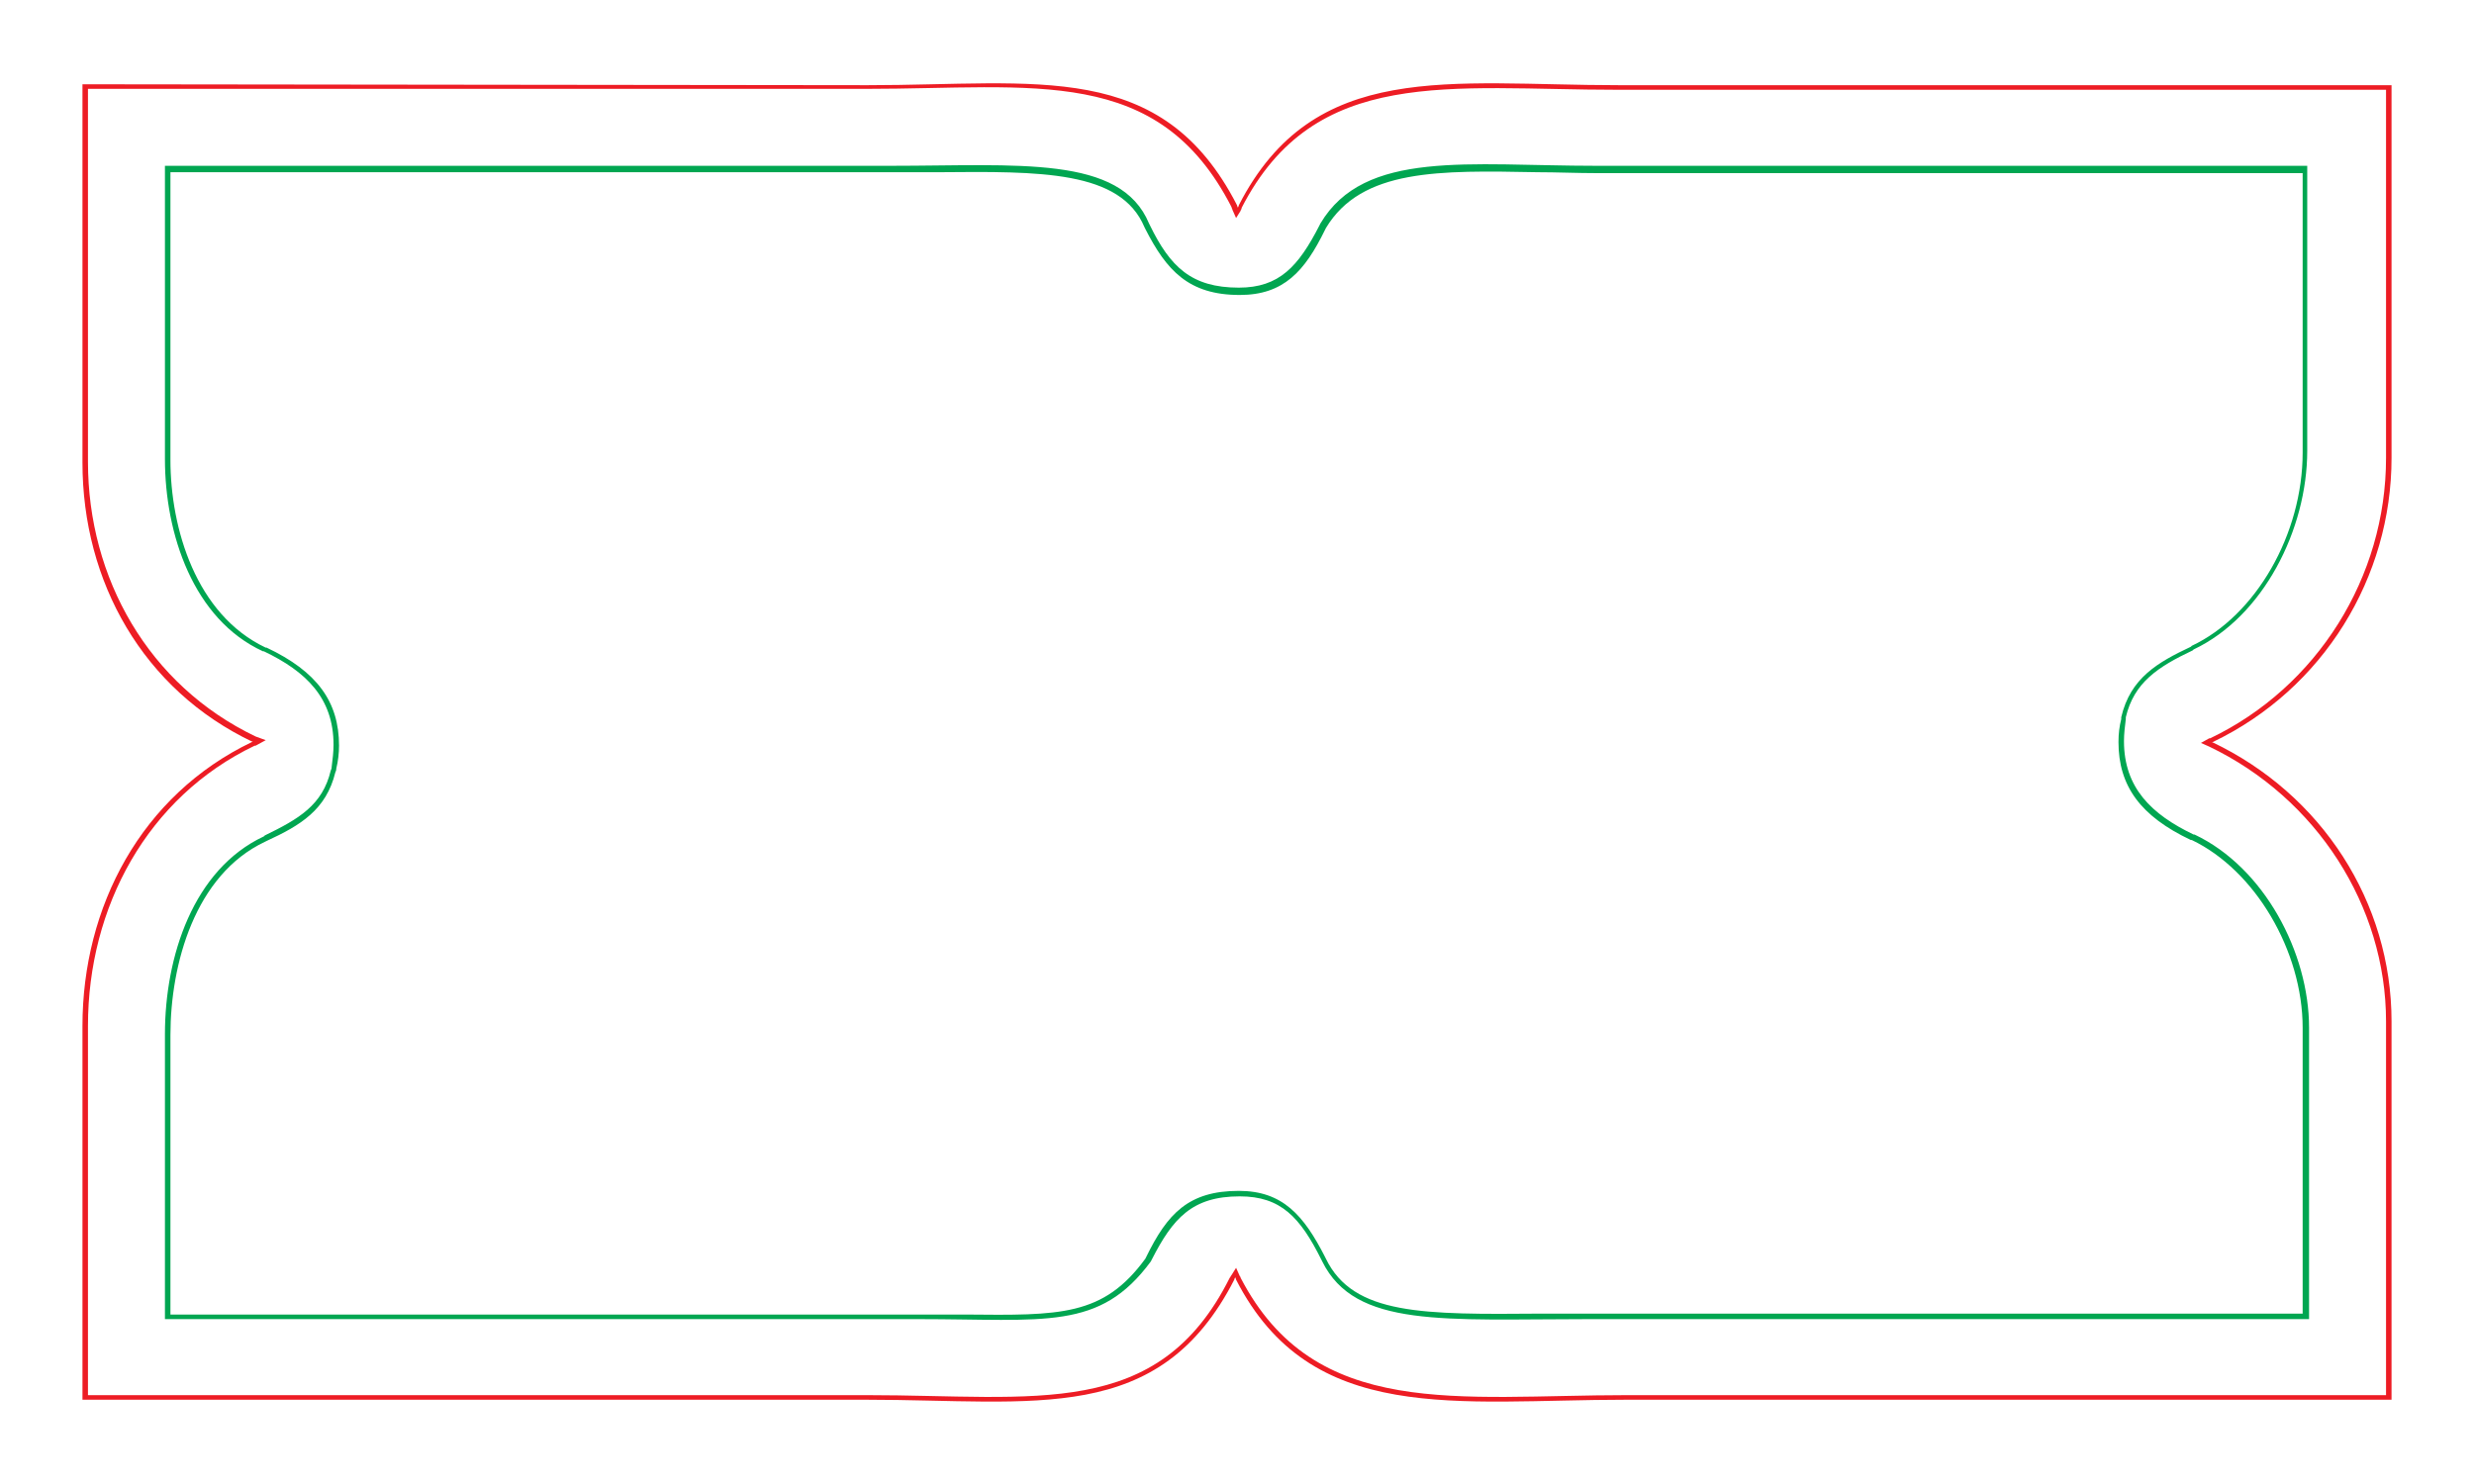 <?xml version="1.0" encoding="utf-8"?>
<!-- Generator: Adobe Illustrator 19.0.0, SVG Export Plug-In . SVG Version: 6.00 Build 0)  -->
<svg version="1.1" id="Layer_1" xmlns="http://www.w3.org/2000/svg" xmlns:xlink="http://www.w3.org/1999/xlink" x="0px" y="0px"
	 viewBox="-170 316 270 162" style="enable-background:new -170 316 270 162;" xml:space="preserve">
<style type="text/css">
	.st0{fill:#ED1C24;}
	.st1{fill:#00A651;}
</style>
<path class="st0" d="M-160.5,325.7h85c18.4,0,31.9-2.7,39.9,12.9c0,0.1,0.1,0.2,0.1,0.3l0.4,0.9l0.5-0.8c0-0.1,0.1-0.2,0.1-0.2v-0.1
	c8-15.6,22.7-12.9,41.1-12.9h83.8V366c0,13-7.5,25-19.2,30.6h-0.1l0,0l-0.9,0.5l0.9,0.4c11.7,5.6,19.3,17.4,19.3,30v40.8H7.6
	c-18.4,0-34.1,2.8-42.2-12.8c0-0.1-0.1-0.2-0.1-0.2l-0.4-0.9l-0.5,0.8c-0.1,0.1-0.1,0.2-0.2,0.3c-7.8,15.6-21.2,12.8-39.6,12.8h-85
	V428c0-13,6.5-25,18.2-30.6h0.1l1.1-0.6l-1.1-0.4c-11.7-5.6-18.3-17.3-18.3-30v-40.8L-160.5,325.7L-160.5,325.7z M-161,325.2v41.3
	c0,13,6.6,24.8,18.6,30.5l0,0h-0.1c-12.1,5.8-18.5,18-18.5,31v40.8h85.5c18.5,0,32,2.9,40.2-13.1c0-0.1,0.1-0.2,0.1-0.3
	c0,0.1,0.1,0.2,0.1,0.3c8.2,16,24.1,13.1,42.6,13.1H91v-41.3c0-13-7.6-24.8-19.6-30.5l0,0h0.1c12.1-5.8,19.5-18,19.5-31v-40.7H6.7
	c-18.5,0-33.3-2.9-41.5,13.1c0,0.1-0.1,0.2-0.1,0.3c0-0.1-0.1-0.2-0.1-0.3c-8.2-16-21.8-13.1-40.3-13.1L-161,325.2L-161,325.2z"/>
<g>
	<path class="st1" d="M-151.4,334.8h78.6c1.8,0,3.5,0,5.2,0c11.1-0.1,19.9-0.2,22.5,6l0,0l0,0l0.1,0.2c2.3,4.5,4.7,7.2,10.3,7.2
		c4.8,0,7.1-2.6,9.3-7.1l0.1-0.2c3.9-6.5,12.4-6.3,23.1-6.1c2.1,0,4.3,0.1,6.5,0.1h77v30.5c0,8.9-5.1,17.8-12.1,21.1l0,0l0,0
		l-0.1,0.1c-3.6,1.7-6.6,3.4-7.6,7.7v0.1v0.1c-0.2,0.8-0.3,1.6-0.3,2.5c0,4.8,2.4,8.1,7.9,10.7l0,0l0,0h0.1
		c6.9,3.3,12.1,12.1,12.1,20.5v31.2h-78c-1.8,0-3.5,0-5.1,0c-12.8,0.1-20.5,0.2-23.5-6l-0.1-0.2c-2.3-4.5-4.6-7.2-9.4-7.2
		c-5.5,0-7.8,2.5-10.1,7.2l-0.1,0.2c-4.6,6.3-9.3,6.2-19.7,6.1c-1.6,0-3.3,0-5.2,0h-81.5V429c0-7.8,2.7-17.5,10.3-21.1l0.2-0.1
		c3.7-1.7,6.5-3.4,7.5-7.5c0.1-0.2,0.1-0.3,0.1-0.4c0.2-0.8,0.3-1.7,0.3-2.5c0-4.8-2.4-8.1-7.9-10.7h-0.1
		c-7.6-3.6-10.4-13-10.4-20.5L-151.4,334.8 M-152,334.3v31.8c0,8.2,3.1,17.5,10.7,21h0.1c4.6,2.2,7.6,5.1,7.6,10.2
		c0,0.8-0.1,1.6-0.2,2.4c0,0.1,0,0.2-0.1,0.4c-0.9,3.8-3.5,5.3-7.2,7.1l-0.1,0.1c-7.7,3.6-10.8,13.1-10.8,21.6V460h82.2
		c13.9,0,19.8,1.3,25.4-6.3l0.1-0.2c2.3-4.5,4.4-6.9,9.6-6.9c4.5,0,6.6,2.3,8.9,6.9l0.1,0.2c3.6,7.3,13.3,6.3,29.1,6.3H82v-31.8
		c0-8.2-4.9-17.5-12.5-21.1h-0.1c-4.6-2.2-7.6-5.1-7.6-10.2c0-0.8,0.1-1.6,0.2-2.4c0-0.1,0-0.1,0-0.2c0.9-3.8,3.5-5.5,7.3-7.3
		l0.1-0.1c7.6-3.6,12.4-13.1,12.4-21.7v-31.1H4.2c-13.9,0-25.3-1.8-30.1,6.3l-0.1,0.2c-2.3,4.5-4.4,6.8-8.8,6.8
		c-5.2,0-7.5-2.3-9.7-6.8l-0.1-0.2c-3.1-7.5-14.3-6.3-28.2-6.3H-152V334.3z"/>
</g>
</svg>
